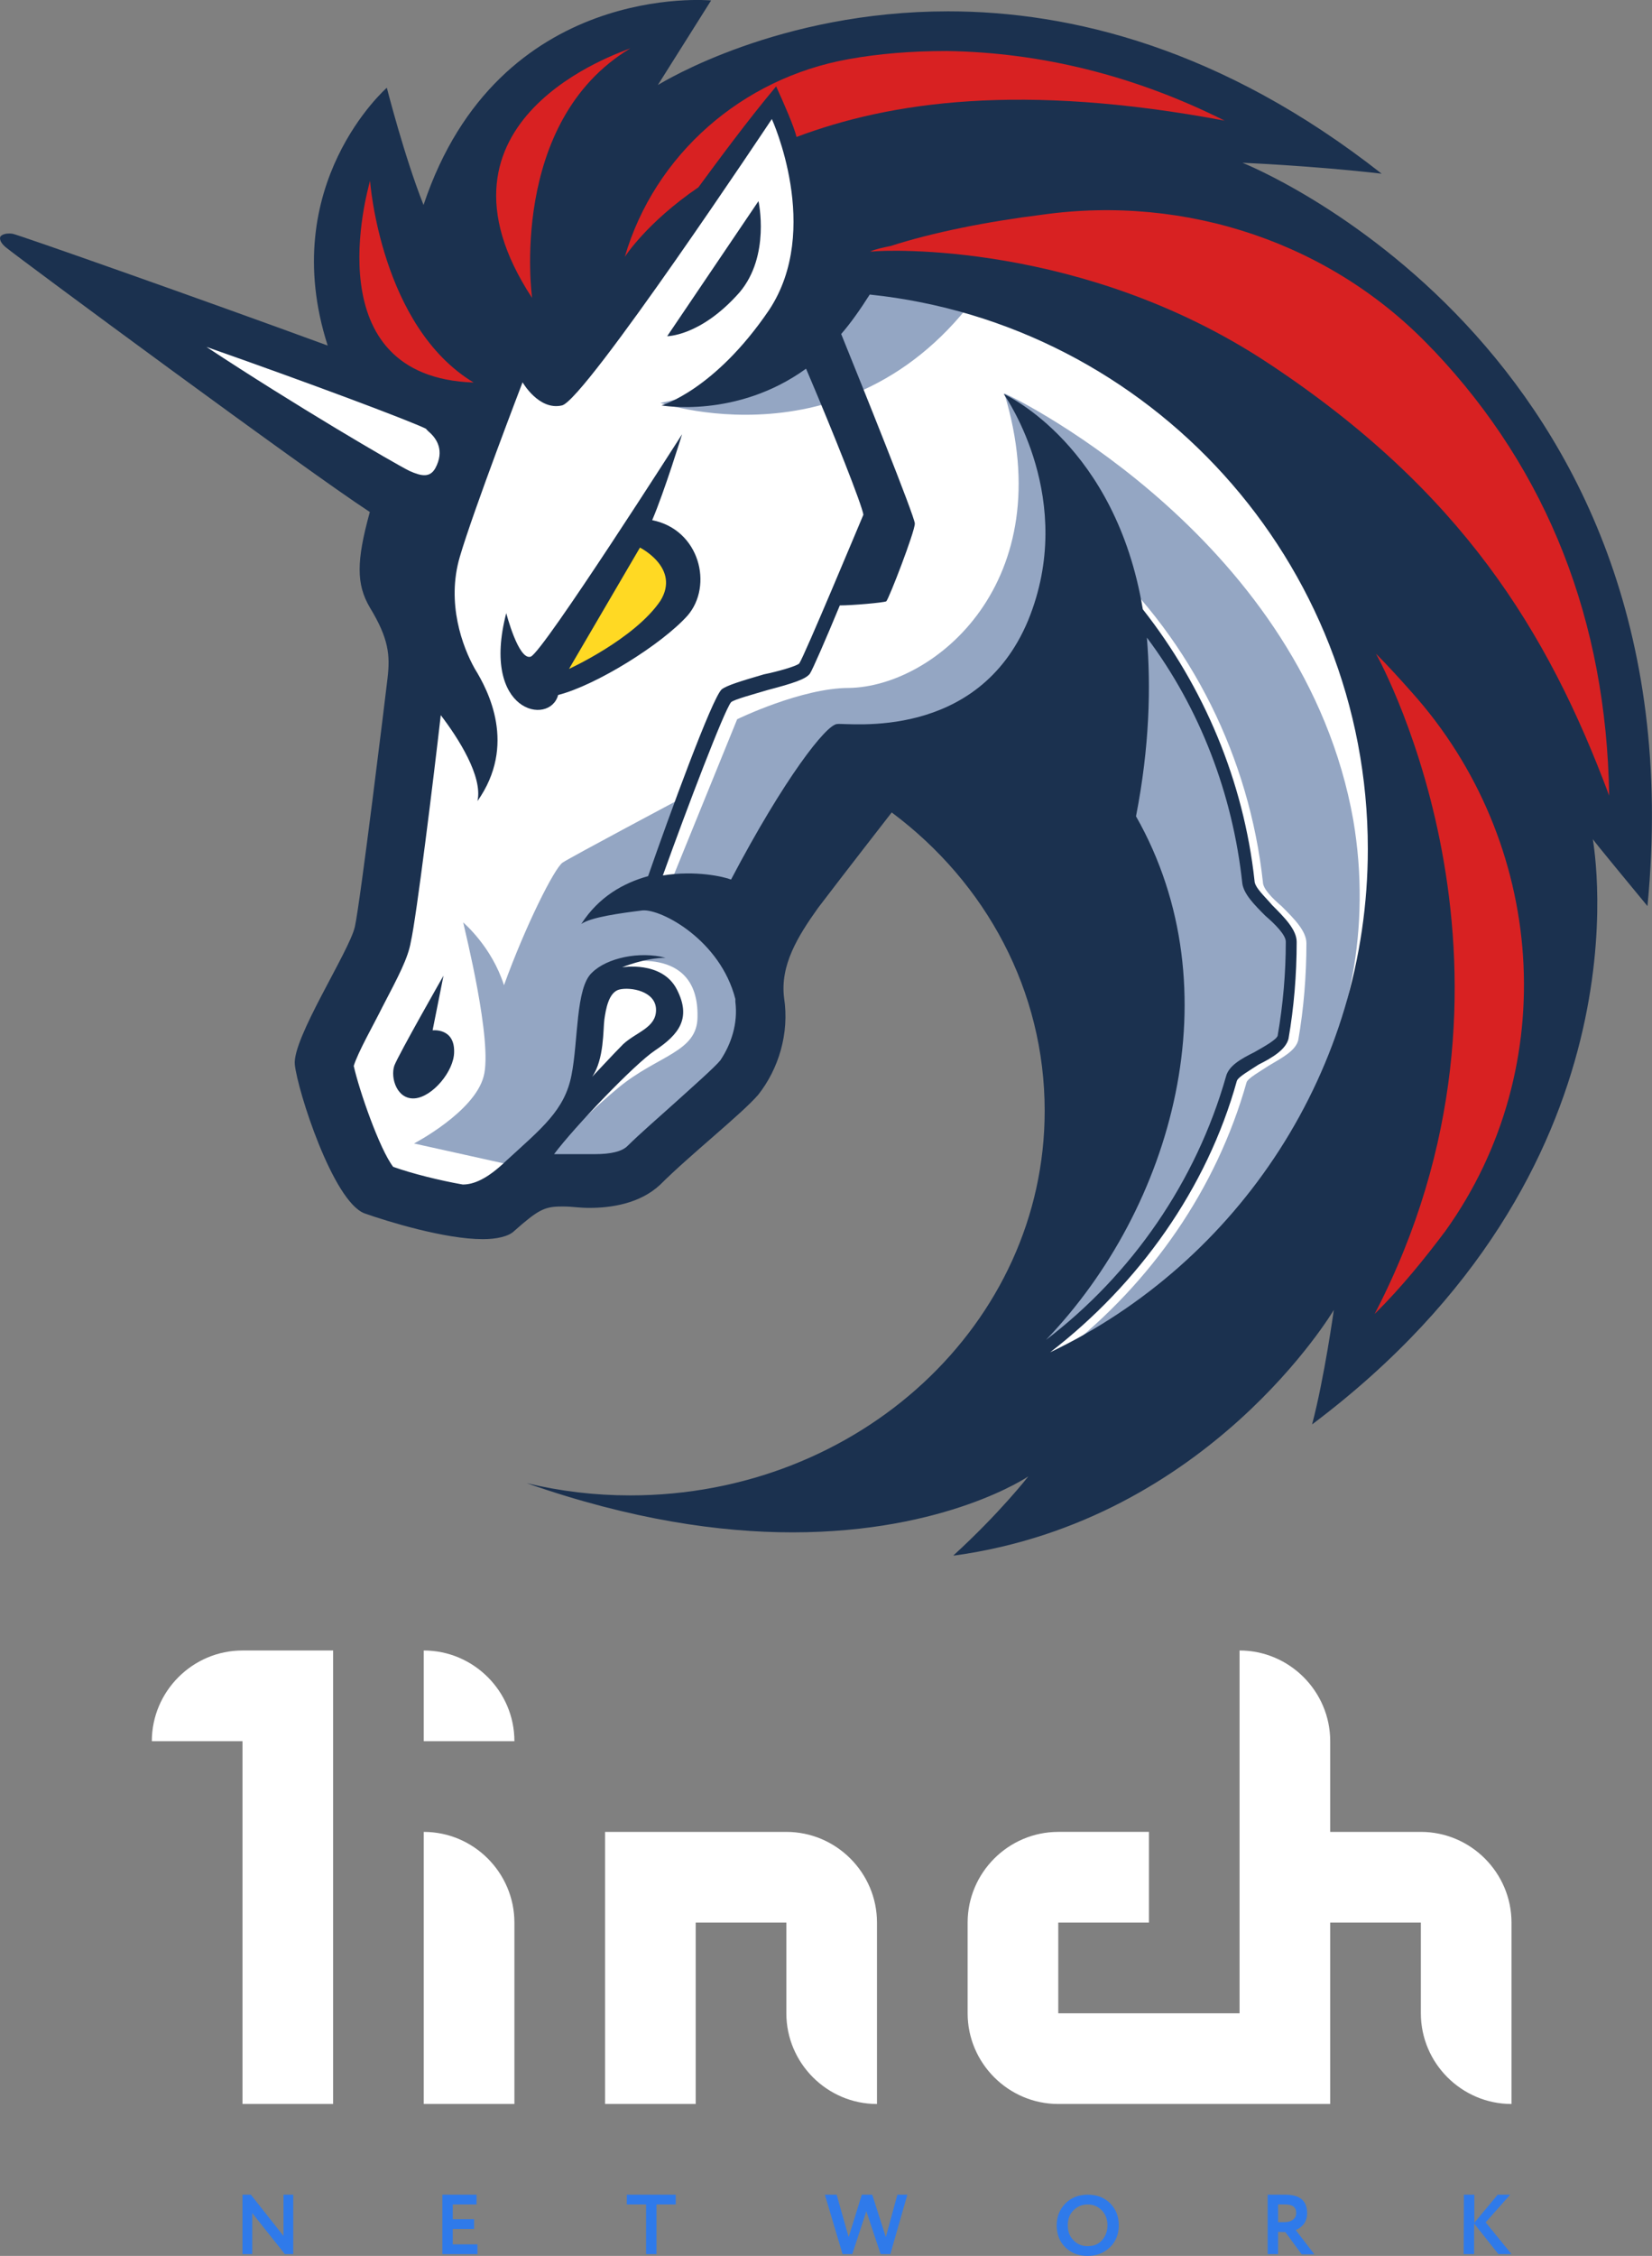 <svg version="1.1" id="Слой_1" xmlns:x="ns_extend;" xmlns:i="ns_ai;" xmlns:graph="ns_graphs;" xmlns="http://www.w3.org/2000/svg" xmlns:xlink="http://www.w3.org/1999/xlink" x="0px" y="0px" viewBox="0 0 729 994.9" style="enable-background:new 0 0 729 994.9;" xml:space="preserve">
 <rect x="0" y="0" width="729" height="994.9" fill="#808080" stroke="none"/>
 <style type="text/css">
  .st0{fill:#FFFFFF;}
	.st1{fill-rule:evenodd;clip-rule:evenodd;fill:#2F7AEA;}
	.st2{fill:#94A6C3;}
	.st3{fill:#1B314F;}
	.st4{fill:#FFD923;}
	.st5{fill:#D82122;}
 </style>
 <g>
  <path class="st0" d="M67,767.9h40v160h40v-200h-40C85,727.9,67,745.9,67,767.9z">
  </path>
  <path class="st0" d="M187,927.9h40v-80c0-22-18-40-40-40V927.9z">
  </path>
  <path class="st0" d="M267,807.9v120h40v-80h40v40c0,22,18,40,40,40v-80c0-22-18-40-40-40H267z">
  </path>
  <path class="st0" d="M627,807.9h-40v-40c0-22-18-40-40-40v160h-80v-40h40v-40h-40c-22,0-40,18-40,40v40c0,22,18,40,40,40h120v-80
		h40v40c0,22,18,40,40,40v-80C667,825.9,649,807.9,627,807.9z">
  </path>
  <path class="st0" d="M187,767.9h40c0-22-18-40-40-40V767.9z">
  </path>
  <path class="st1" d="M129.4,967.9v26.2h-3.7L111.3,976v18.1H107v-26.2h3.7l14.4,18.2v-18.2H129.4z M210.7,994.1h-15.5v-26.2h15.1
		v4.3h-10.5v6.5h9.4v4.3h-9.4v6.8h10.9V994.1z M276.6,972.2h8.5v21.9h4.6v-21.9h8.5v-4.3h-21.6V972.2z M396,967.9h4.4l-7.5,26.2
		h-4.3l-6.3-18.9l-6.2,18.9h-4.3l-7.8-26.2h5.2l5.3,18.7l5.8-18.7h4.6l6,18.7L396,967.9z M470.1,971.8c-2.5,2.6-3.8,5.8-3.8,9.6
		c0,4,1.3,7.3,3.9,9.8c2.6,2.5,5.8,3.7,9.8,3.7c3.9,0,7.2-1.3,9.8-3.8s3.9-5.8,3.9-9.7c0-4-1.3-7.2-3.9-9.8
		c-2.6-2.5-5.8-3.7-9.8-3.7S472.7,969.2,470.1,971.8z M473.7,988c-1.7-1.7-2.5-3.9-2.5-6.6s0.8-4.9,2.5-6.6s3.8-2.6,6.3-2.6
		s4.5,0.9,6.2,2.6c1.7,1.8,2.5,4,2.5,6.6s-0.8,4.8-2.4,6.6c-1.6,1.8-3.7,2.6-6.4,2.6C477.4,990.6,475.3,989.7,473.7,988z M564,984.3
		v9.8h-4.6v-26.2c1.3,0,2.7,0,4.2,0s2.8,0,3.7,0c6.3,0,9.5,2.7,9.5,8.1c0,2-0.5,3.6-1.5,4.9c-1,1.2-2.2,2.1-3.5,2.6l8.2,10.7h-5.6
		l-7.2-9.8L564,984.3L564,984.3z M567.2,972.2c-0.1,0-0.3,0-0.6,0s-0.7,0-1.2,0H564v7.8h3c1.5,0,2.7-0.4,3.6-1.1
		c0.9-0.7,1.4-1.7,1.4-3C572,973.5,570.4,972.2,567.2,972.2z M645.9,994.1h4.6v-13.5l10.7,13.5h5.8l-11.4-14l10.8-12.2h-5.5
		l-10.3,12.4v-12.4H646L645.9,994.1L645.9,994.1z">
  </path>
  <path class="st0" d="M173.5,378l19.2-145L25.5,116.9l152.8,51.7l36.1-55.3l131.7-81.8l290.6,160l15,244.2L522.4,615.6l-102.3,15.6
		l52.9-96.9v-93.2l-38.4-72.7l-39.1-25.9l-60.2,62v65.6L288.4,514l-59.6,7.2l-26.5,15l-43.2-13.8l-18-65l32.5-45.7V378H173.5z">
  </path>
  <path class="st2" d="M440.6,115.7c-31.9-6.6-66.8-4.8-66.8-4.8s-11.4,52.9-82.4,66.8C292,177.7,385.2,209.6,440.6,115.7z">
  </path>
  <path class="st2" d="M469.5,595.8c38.5-30.1,67.4-71.6,80.6-118.5c0.6-1.8,6-4.8,9.6-7.2c6-3.6,12-6.6,13.2-11.4
		c2.4-13.8,3.6-28.3,3.6-42.7c0-5.4-5.4-10.8-10.8-16.2c-4.2-3.6-8.4-7.8-8.4-10.8c-6-54.7-31.3-105.9-71.6-143.2l-4.2,4.2
		c39.1,36.7,64.4,86.6,69.8,139.6c0.6,4.8,5.4,9.6,10.2,14.4c4.2,3.6,9,9,9,11.4c0,13.8-1.2,27.7-3.6,41.5c-0.6,2.4-6,4.8-10.2,7.2
		c-6,3-11.4,6-12.6,10.8c-14.4,51.1-47.5,95.6-91.4,124.5c7.8-16.8,32.5-71.6,45.7-99.3l-2.4-89l-76.4-74l-43.3,6l-47.5,77
		c0,0,22.3,28.3-9,61.4c-30.7,32.5-54.7,39.7-54.7,39.7l-22.3-12c6.6-8.4,19.9-21.1,30.1-29.5c17.4-14.4,34.9-15.6,34.9-31.3
		c0.6-32.5-34.3-23.5-34.3-23.5l-12.6,12l-5.4,44.5L229,514.5l-3-0.6l-43.3-9.6c0,0,26.5-13.8,30.7-29.5c4.2-15-8.4-65-9-68
		c0.6,0.6,12.6,10.8,18,27.7c9.6-26.5,22.3-51.7,25.9-54.1c3.6-2.4,52.3-28.3,52.3-28.3l-16.2,42.7l12-6.6l28.9-71
		c0,0,28.3-13.8,49.3-13.8c37.9-0.6,93.8-46.9,68.6-129.9c7.2,3,132.3,65.6,154,188.3C613.2,456.2,559.7,544.6,469.5,595.8z">
  </path>
  <path class="st3" d="M326.3,129c13.8-16.2,8.4-40.3,8.4-40.3l-40.3,59.6C293.8,148.2,308.8,148.8,326.3,129z">
  </path>
  <path class="st3" d="M190.9,454.4l4.8-24.1c0,0-19.9,34.9-21.7,39.7c-1.8,5.4,1.2,15,9,14.4s17.4-12,17.4-20.5
		C200.6,453.2,190.9,454.4,190.9,454.4z">
  </path>
  <path class="st3" d="M548.3,71.8c0,0,30.1,1.2,61.4,4.8C539.3,21.3,472.5,5,418.4,5c-74.6,0-125.1,30.7-128.1,32.5l23.5-37.3
		c0,0-93.8-9-126.9,90.2c-8.4-21.1-16.2-51.7-16.2-51.7s-48.9,42.7-26.1,113.7c-55.9-20.5-136-48.7-139-49.3
		c-4.2-0.6-5.4,1.2-5.4,1.2s-1.2,1.8,2.4,4.8c6.6,5.4,132.9,98.7,160.6,116.7c-6,21.7-6,31.9,0,42.1c8.4,13.8,9,21.1,7.8,31.3
		c-1.2,10.2-12,98.7-14.4,109.5c-2.4,10.8-27.7,49.3-26.5,60.8s16.8,60.2,30.7,65.6c10.2,3.6,35.5,11.4,52.3,11.4
		c6,0,11.4-1.2,13.8-3.6c10.2-9,13.2-10.8,20.5-10.8c0.6,0,1.2,0,1.8,0c3,0,6.6,0.6,10.8,0.6c9.6,0,22.3-1.8,31.3-10.2
		c13.2-13.2,36.1-31.3,43.3-39.7c9-11.4,13.8-27.1,11.4-42.7c-1.8-14.4,6-27.1,15-39.7c11.4-15,32.5-42.1,32.5-42.1
		C435.2,389.4,461,437,461,489.9c0,93.8-81.8,169.6-182.9,169.6c-15.6,0-30.7-1.8-45.7-5.4c46.3,16.2,85.4,21.7,117.3,21.7
		c68,0,104.1-24.7,104.1-24.7s-12.6,16.2-33.1,34.9c0.6,0,0.6,0,0.6,0c112.5-15.6,167.3-108.3,167.3-108.3s-4.2,30.1-9.6,50.5
		c149.8-112.5,124.5-253.3,123.9-258.1c1.2,1.8,16.2,19.9,24.1,29.5C751,151.8,548.3,71.8,548.3,71.8z M317.9,467.6
		c-2.4,3-12.6,12-19.9,18.6s-15,13.2-21.1,19.2c-2.4,2.4-7.2,3.6-14.4,3.6c-2.4,0-4.8,0-6.6,0c-1.2,0-2.4,0-3.6,0s-1.8,0-2.4,0
		c-1.8,0-3.6,0-5.4,0c9-12,35.5-39.7,44.5-45.7c10.8-7.2,16.2-14.4,9.6-27.1c-6.6-12.6-24.1-9.6-24.1-9.6s10.2-4.2,19.2-4.2
		c-11.4-3-25.9,0-32.5,6.6c-7.2,6.6-6,30.1-9,45.1c-3,15.6-13.2,23.5-28.9,37.9c-8.3,8-14.3,10.4-19.1,10.4
		c-10.2-1.8-22.3-4.8-30.7-7.8c-6-7.8-15-33.7-17.4-44.5c1.8-6,9-18.6,12.6-25.9c7.2-13.8,11.4-21.7,12.6-28.9
		c2.4-10.2,10.2-73.4,13.2-99.9c7.8,10.2,18.6,27.1,16.2,37.9c17.4-24.7,4.8-48.7-1.2-58.4c-5.4-9.6-12.6-28.9-6.6-49.3
		c6-20.5,27.7-77,27.7-77s7.2,12.6,17.4,10.2c10.2-2.4,92.6-126.3,92.6-126.3s22.3,48.7-1.2,84.2c-24.1,35.5-47.5,42.1-47.5,42.1
		s33.1,6,63.8-16.2c12.6,29.5,24.7,60.2,25.3,64.4c-1.8,4.2-25.9,62-28.3,65.6c-1.2,1.2-9.6,3.6-15.6,4.8c-10.2,3-16.2,4.8-18.6,6.6
		c-4.2,3.6-23.5,56.5-32.5,82.4c-10.8,3-21.7,9-29.5,21.1c4.2-3,17.4-4.8,27.1-6c8.4-0.6,34.3,13.2,40.9,39.1c0,0.6,0,0.6,0,1.2
		C325.7,451.4,322.7,460.4,317.9,467.6z M261.3,474.9c5.4-7.8,4.8-21.1,5.4-25.3s1.8-12,6.6-13.2c4.8-1.2,16.2,0.6,16.2,9
		c0,7.8-8.4,9.6-14.4,15C270.9,464.6,262.5,473.7,261.3,474.9z M501.3,360c6-30.7,6.6-57.1,4.8-78.8c23.5,31.3,37.9,69.2,42.1,108.3
		c0.6,4.8,5.4,9.6,10.2,14.4c4.2,3.6,9,8.4,9,11.4c0,13.8-1.2,27.7-3.6,41.5c-0.6,1.8-6,4.8-10.2,7.2c-6,3-11.4,6-12.6,10.8
		c-13.2,46.3-41.5,87.2-79.4,116.1C517.6,532.6,544.7,436.4,501.3,360z M463.4,596.4c39.1-30.1,69.2-72.2,82.4-119.7
		c0.6-1.8,6-4.8,9.6-7.2c6-3,12-6.6,13.2-11.4c2.4-13.8,3.6-28.3,3.6-42.7c0-5.4-5.4-10.8-10.8-16.2c-3-3.6-7.8-7.8-7.8-10.8
		c-4.8-43.9-22.3-85.4-49.3-119.7c-12-72.2-60.2-94.4-61.4-95c1.2,1.8,32.5,46.9,10.8,99.9c-22.3,53.5-79.4,45.1-84.2,45.7
		c-4.8,0-23.5,24.1-46.9,68.6c-3-1.2-15.6-4.2-30.1-1.8c10.8-30.1,27.1-72.8,30.1-76.4c1.2-1.2,10.2-3.6,16.2-5.4
		c11.4-3,16.8-4.8,18.6-7.2c1.2-1.8,7.2-15.6,13.2-30.1c5.4,0,19.2-1.2,20.5-1.8c1.2-1.2,12.6-30.7,12.6-34.3
		c0-3-23.5-61.4-32.5-83.6c4.2-4.8,8.4-10.8,12.6-17.4c123.6,12.9,219.8,117.6,219.8,244.5C603.6,471.8,546.5,556.7,463.4,596.4z">
  </path>
  <path class="st3" d="M303.4,271.5c11.4-13.2,5.4-37.9-15.6-42.1c5.4-12.6,13.2-37.9,13.2-37.9s-61.4,96.2-66.8,98.1
		c-5.4,1.8-10.8-19.2-10.8-19.2c-11.4,43.9,19.2,49.9,22.9,36.1C263.1,302.2,292,284.2,303.4,271.5z">
  </path>
  <path class="st4" d="M251.1,295l31.3-53.5c0,0,18,9,9,23.5C280,281.8,251.1,295,251.1,295z">
  </path>
  <path class="st5" d="M637.9,542.8c-9,12-19.2,24.7-31.3,36.7c77.6-149.2,3.6-285.7,0.6-291.2c5.4,5.4,10.8,11.4,15.6,16.8
		C682.4,371.4,689.6,470.6,637.9,542.8z">
  </path>
  <path class="st5" d="M710.1,350.9c-27.1-72.8-65.6-134.7-150.4-190.7c-81.8-54.1-169.6-49.9-174.5-49.3c-0.6,0-1.2,0-1.2,0
		c3-1.2,6-1.8,9-2.4c18.6-6,42.7-10.8,66.8-13.8c63.8-9,128.1,12.6,172,59c0.6,0.6,0.6,0.6,1.2,1.2
		C683,207.8,708.9,273.9,710.1,350.9z">
  </path>
  <path class="st5" d="M540.4,53.2c-89.6-16.8-147.4-8.4-188.9,7.2c-1.2-4.8-5.4-14.4-9-22.3c-12.6,15-25.9,33.1-34.3,44.5
		c-22.9,15.6-32.5,30.7-32.5,30.7c13.2-45.1,51.7-78.8,98.7-87.2c13.2-2.4,27.7-3.6,43.3-3.6C459.2,23.1,500.7,33.3,540.4,53.2z">
  </path>
  <path class="st5" d="M209,168.7c-70.4-2.4-46.9-84.2-45.7-89C163.3,80.2,168.1,144,209,168.7z">
  </path>
  <path class="st5" d="M278.2,21.3c-54.2,32.5-43.4,110.1-43.4,110.1C183.1,52.6,274,23.1,278.2,21.3z">
  </path>
  <path class="st0" d="M189.1,190.3c3.6,3,7.2,8.4,3,16.2c-2.4,4.2-6,3.6-11.4,1.2c-7.2-3.6-50.5-28.9-89.6-54.7
		c44.5,15.6,89.6,32.5,96.9,36.1C187.9,189.1,188.5,189.7,189.1,190.3z">
  </path>
 </g>
</svg>